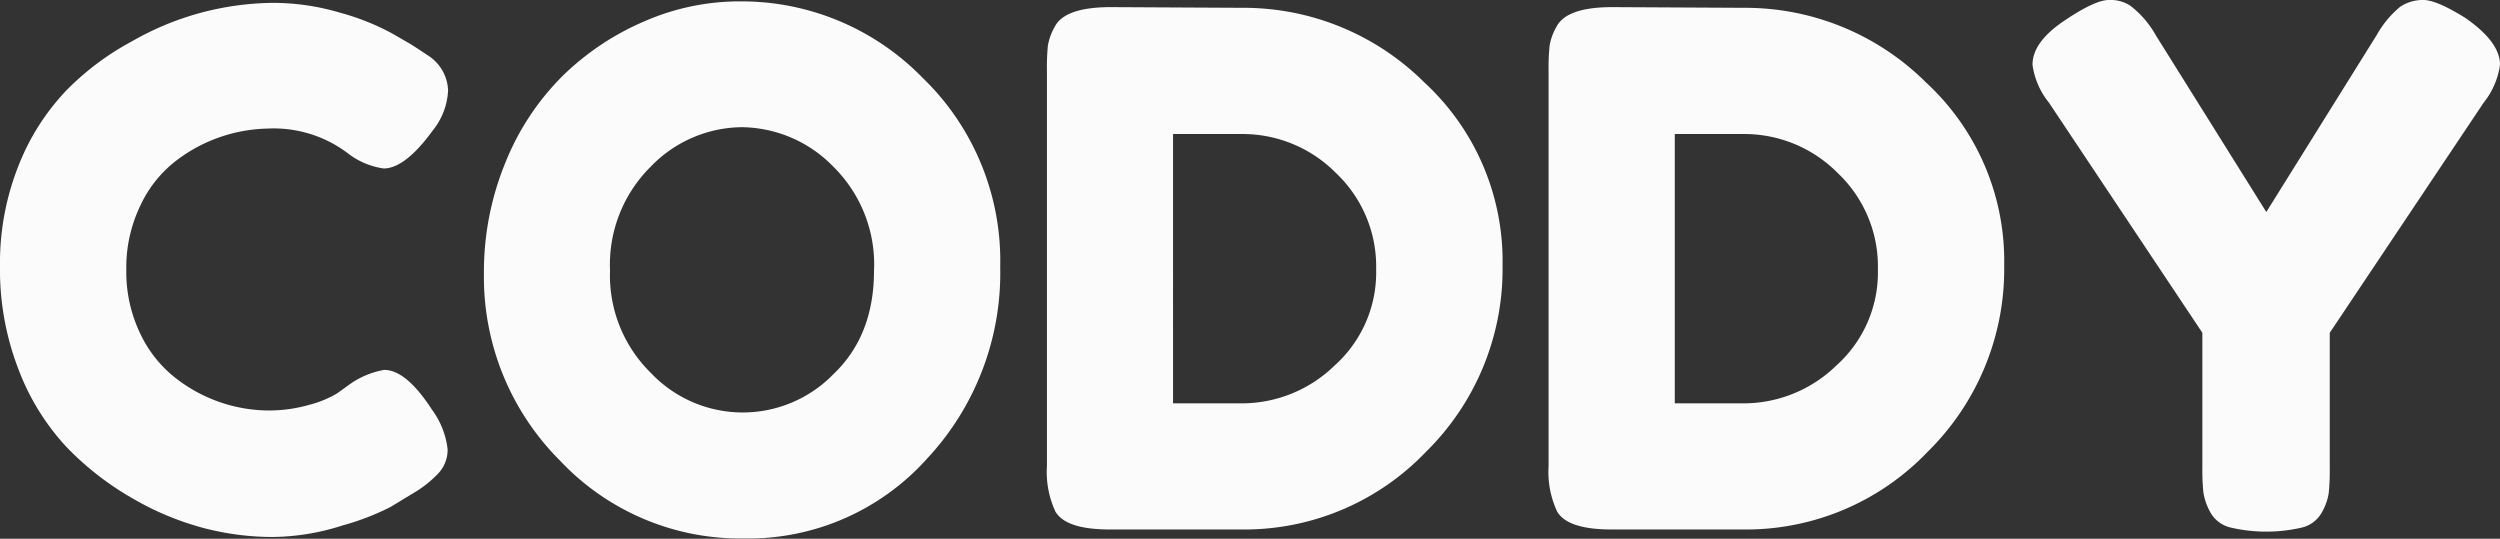 <?xml version="1.0" encoding="UTF-8"?>
<svg xmlns="http://www.w3.org/2000/svg" id="Слой_1" data-name="Слой 1" viewBox="0 0 252.57 54.43">
  <rect x="0" y="0" width="252.57" height="54.43" fill="#333333" stroke="none"/>
  <defs>
    <style>.cls-1{fill:#fff;opacity:0.98;}</style>
  </defs>
  <path class="cls-1" d="M35.86,41.83l1.29-.93a8.59,8.59,0,0,1,3.46-1.44c1.49,0,3.09,1.34,4.82,4a8.34,8.34,0,0,1,1.59,4A3.48,3.48,0,0,1,46,50a11.33,11.33,0,0,1-2.26,1.8l-2.49,1.51a25.54,25.54,0,0,1-4.86,1.87,23.6,23.6,0,0,1-7.09,1.16,27.61,27.61,0,0,1-6.91-.9,29.07,29.07,0,0,1-7.2-3,29.66,29.66,0,0,1-6.66-5.18,23.84,23.84,0,0,1-4.86-7.85A27.88,27.88,0,0,1,1.8,29,26.61,26.61,0,0,1,3.67,18.83a23.38,23.38,0,0,1,4.79-7.56,27.46,27.46,0,0,1,6.66-5A29.13,29.13,0,0,1,29.3,2.38a23.79,23.79,0,0,1,6.88,1,24.29,24.29,0,0,1,5.29,2.12l1.73,1c.86.53,1.54,1,2,1.3a4.38,4.38,0,0,1,1.87,3.42,6.92,6.92,0,0,1-1.51,4c-1.88,2.6-3.56,3.89-5,3.89a7.67,7.67,0,0,1-3.68-1.58,12.42,12.42,0,0,0-8.06-2.45,15.75,15.75,0,0,0-9.22,3.24A12.13,12.13,0,0,0,16,22.82a14.4,14.4,0,0,0-1.44,6.52A14.4,14.4,0,0,0,16,35.86a12.39,12.39,0,0,0,3.68,4.53,15.4,15.4,0,0,0,9.14,3.17A14.77,14.77,0,0,0,33,43,10.75,10.75,0,0,0,35.86,41.83Z" transform="translate(-1.8 -2.09)"></path>
  <path class="cls-1" d="M76.53,2.23A25.53,25.53,0,0,1,95,9.94a25.7,25.7,0,0,1,7.85,19.11A27.48,27.48,0,0,1,95.4,48.49a24.23,24.23,0,0,1-18.43,8A25,25,0,0,1,58.35,48.6a26.19,26.19,0,0,1-7.66-18.86,29,29,0,0,1,2.16-11.2,26,26,0,0,1,5.76-8.75,26.92,26.92,0,0,1,8.28-5.54A24,24,0,0,1,76.53,2.23ZM63.43,29.38a13.8,13.8,0,0,0,4.14,10.4A12.78,12.78,0,0,0,86,39.89q4.09-3.89,4.1-10.44A13.86,13.86,0,0,0,86,18.94a13.07,13.07,0,0,0-9.25-4,12.92,12.92,0,0,0-9.22,4A13.9,13.9,0,0,0,63.43,29.38Z" transform="translate(-1.8 -2.09)"></path>
  <path class="cls-1" d="M114,2.81l13.32.07a25.87,25.87,0,0,1,18.36,7.52,24.54,24.54,0,0,1,7.92,18.51,25.88,25.88,0,0,1-7.74,18.83,25.36,25.36,0,0,1-18.75,7.84H113.9q-4.4,0-5.47-1.8a9.48,9.48,0,0,1-.86-4.6v-40a21.69,21.69,0,0,1,.1-2.52,6,6,0,0,1,.69-1.87Q109.37,2.82,114,2.81ZM136.65,39a12.61,12.61,0,0,0,4.18-9.69,13,13,0,0,0-4.07-9.75,13.28,13.28,0,0,0-9.54-3.93h-6.91V42.84h7A13.44,13.44,0,0,0,136.65,39Z" transform="translate(-1.8 -2.09)"></path>
  <path class="cls-1" d="M164.66,2.81,178,2.88a25.87,25.87,0,0,1,18.36,7.52,24.54,24.54,0,0,1,7.92,18.51,25.88,25.88,0,0,1-7.74,18.83,25.36,25.36,0,0,1-18.75,7.84H164.59q-4.4,0-5.47-1.8a9.46,9.46,0,0,1-.87-4.6v-40a21.16,21.16,0,0,1,.11-2.52,5.71,5.71,0,0,1,.69-1.87Q160.06,2.82,164.66,2.81ZM187.34,39a12.61,12.61,0,0,0,4.18-9.69,13,13,0,0,0-4.07-9.75,13.28,13.28,0,0,0-9.54-3.93H171V42.84h7A13.44,13.44,0,0,0,187.34,39Z" transform="translate(-1.8 -2.09)"></path>
  <path class="cls-1" d="M250.85,3.89q3.53,2.44,3.52,4.75a7.84,7.84,0,0,1-1.65,3.82L237.17,35.71V49.46a21.28,21.28,0,0,1-.11,2.49,5.64,5.64,0,0,1-.69,1.91,3.15,3.15,0,0,1-1.94,1.51,15.88,15.88,0,0,1-7.34,0,3.16,3.16,0,0,1-2-1.55,6.11,6.11,0,0,1-.68-1.94,22.32,22.32,0,0,1-.11-2.56V35.71L208.8,12.46a7.78,7.78,0,0,1-1.66-3.82c0-1.54,1.06-3,3.17-4.43s3.62-2.12,4.54-2.12a3.64,3.64,0,0,1,2.16.57,9.74,9.74,0,0,1,2.59,3l11.16,17.85L241.92,5.62a10.1,10.1,0,0,1,2.37-2.85,4.12,4.12,0,0,1,2.34-.68C247.52,2.09,248.92,2.69,250.85,3.89Z" transform="translate(-1.8 -2.09)"></path>
</svg>

